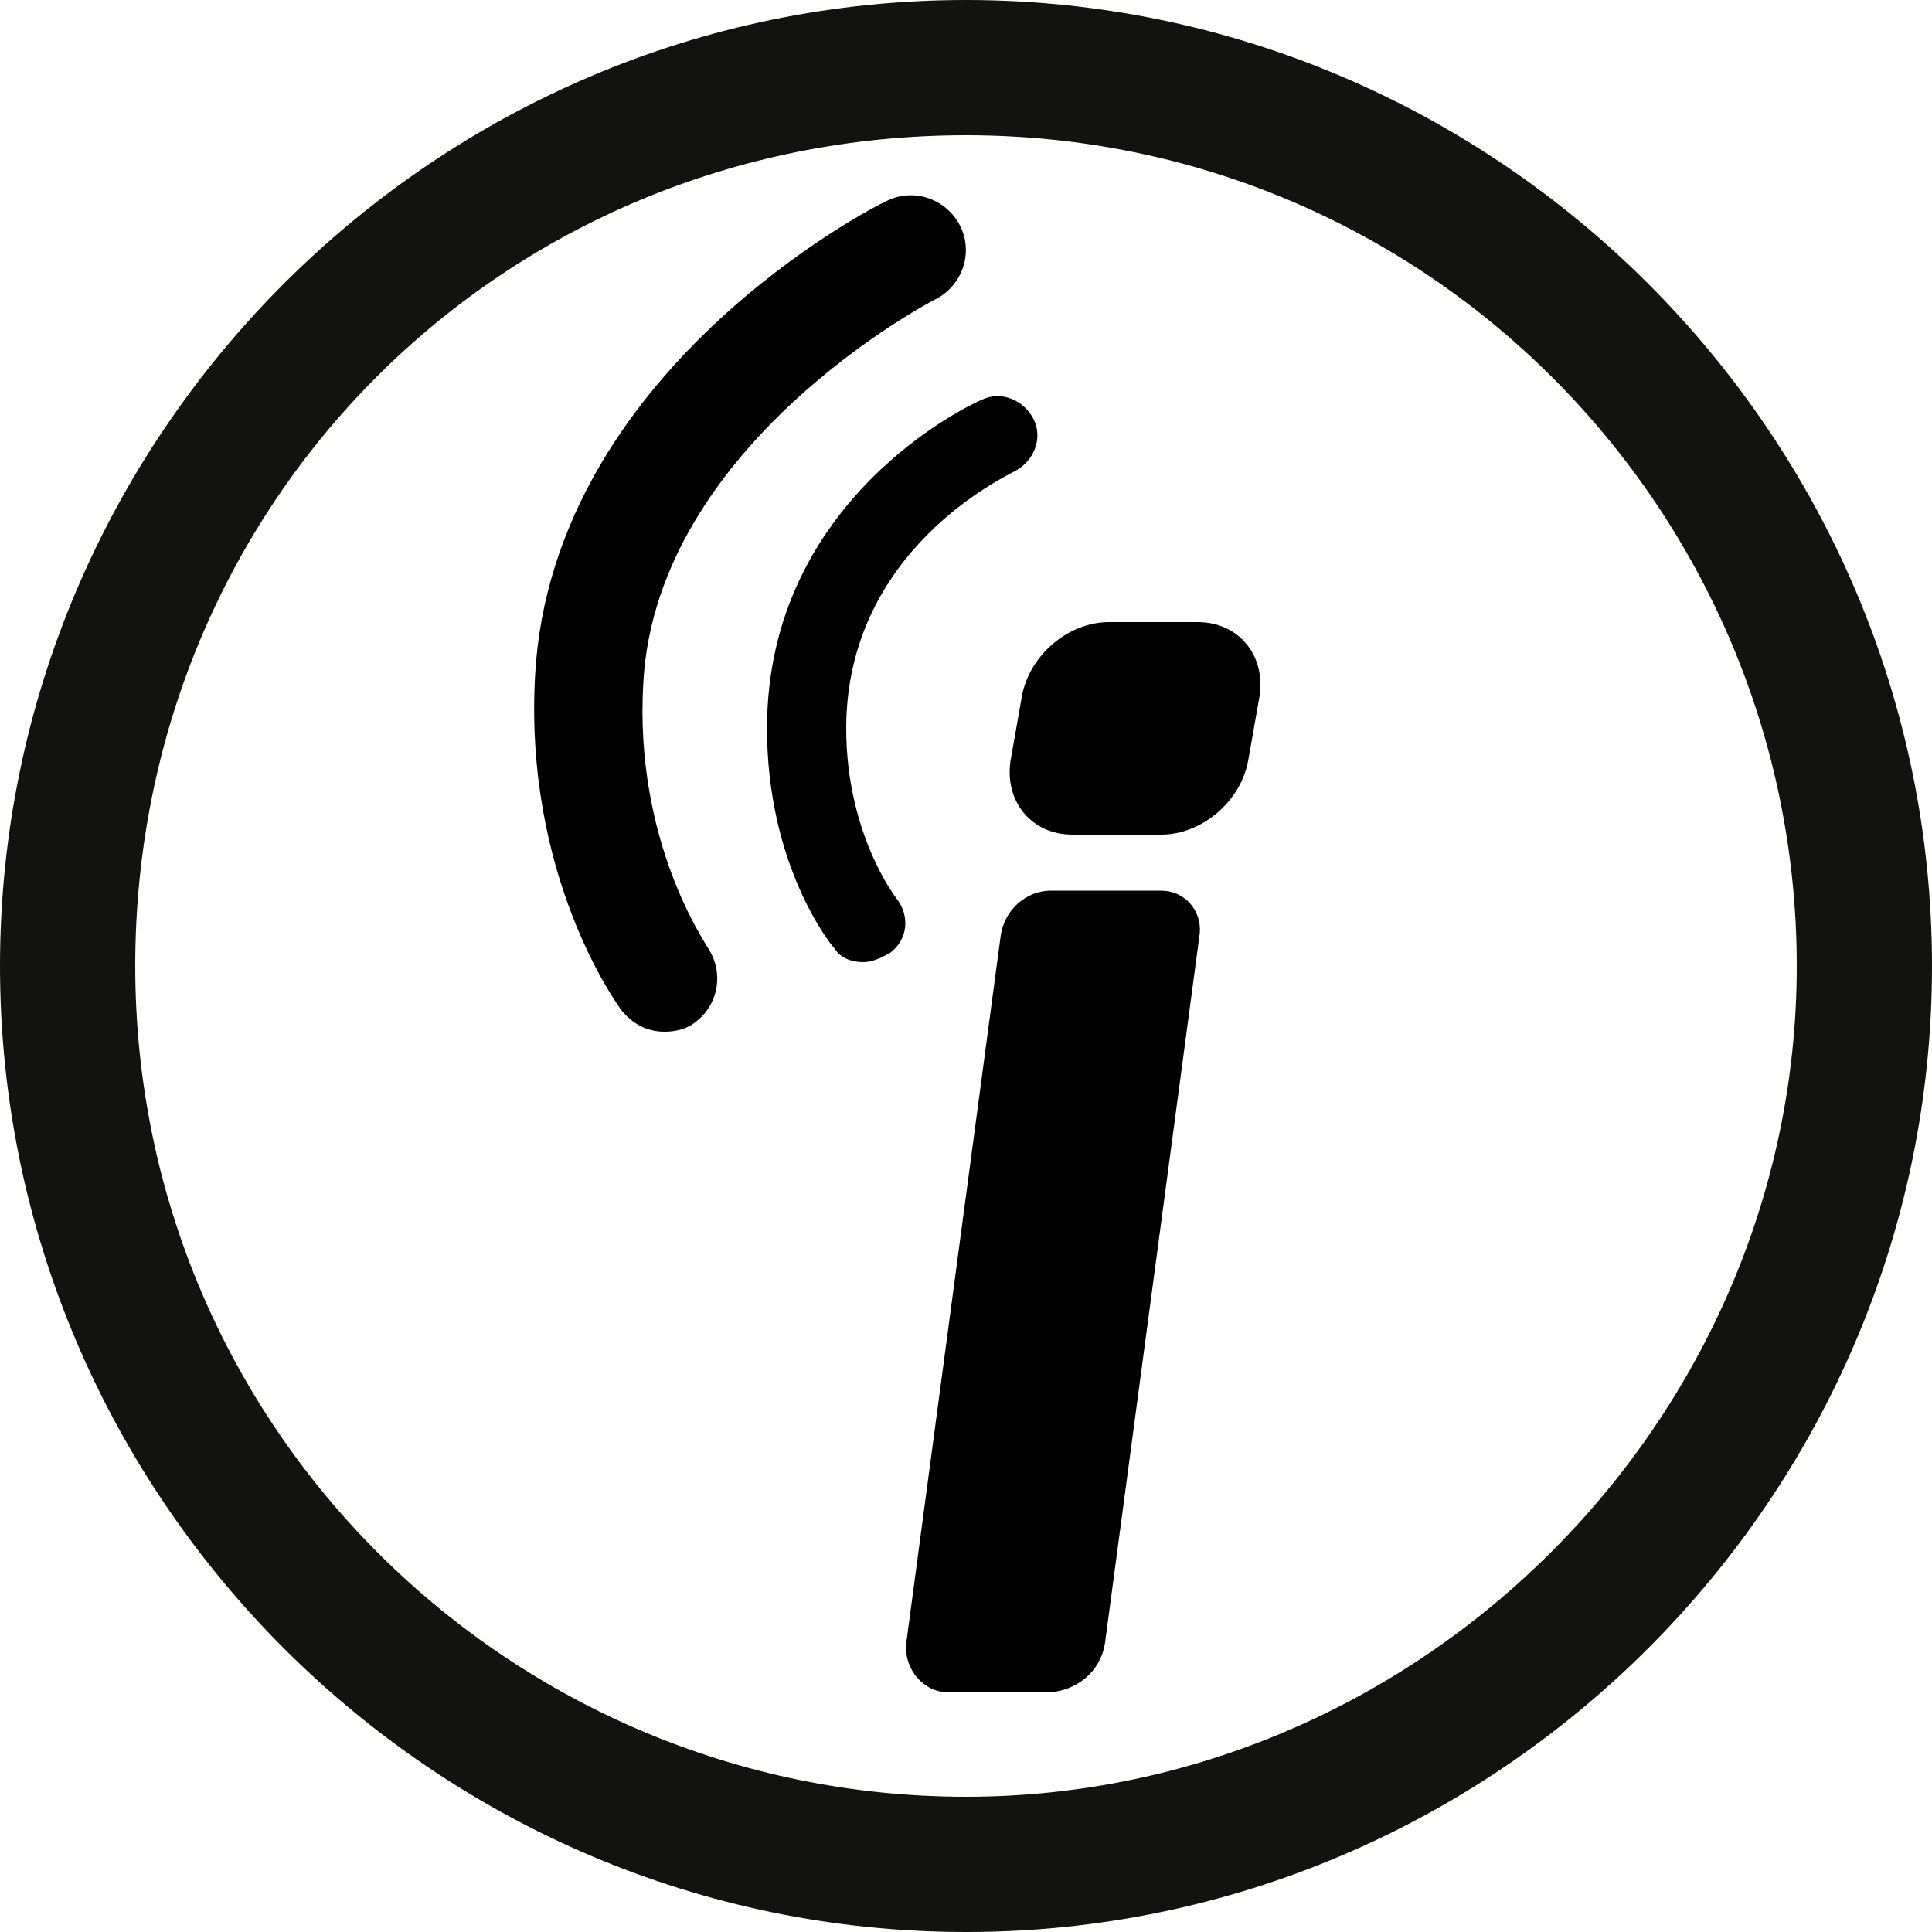 <?xml version="1.0" encoding="utf-8"?>
<!-- Generator: Adobe Illustrator 26.5.0, SVG Export Plug-In . SVG Version: 6.00 Build 0)  -->
<svg version="1.1" id="Layer_2_00000103229289676974556110000012339799704969393071_"
	 xmlns="http://www.w3.org/2000/svg" xmlns:xlink="http://www.w3.org/1999/xlink" x="0px" y="0px" viewBox="0 0 100 100"
	 style="enable-background:new 0 0 100 100;" xml:space="preserve">
<style type="text/css">
	.st0{fill:#12130F;}
</style>
<g id="Layer_1-2">
	<g>
		<path d="M54.1,87.6h-5c-1.3,0-2.3-1.2-2.2-2.5l4.9-36.7c0.2-1.3,1.3-2.3,2.6-2.3h5.7c1.2,0,2.1,1,2,2.2L57.2,85
			C57,86.5,55.7,87.6,54.1,87.6L54.1,87.6z"/>
		<path d="M60.1,43.2h-4.6c-2.1,0-3.5-1.7-3.2-3.8l0.6-3.4c0.4-2.1,2.4-3.8,4.5-3.8H62c2.1,0,3.5,1.7,3.2,3.8l-0.6,3.4
			C64.2,41.5,62.2,43.2,60.1,43.2z"/>
		<path d="M44.7,49.8c-0.6,0-1.2-0.2-1.5-0.7c-0.2-0.2-3.5-4.3-3.5-11.4c0-11.9,10.6-16.8,11.1-17c1-0.5,2.2,0,2.7,1
			c0.5,1,0,2.2-1,2.7l0,0c-0.3,0.2-8.7,4-8.7,13.3c0,5.5,2.6,8.8,2.6,8.8c0.7,0.9,0.6,2.1-0.3,2.8C45.6,49.6,45.1,49.8,44.7,49.8z"
			/>
		<path d="M34.4,53.4c-0.9,0-1.7-0.4-2.3-1.2c-0.2-0.3-5-6.9-4.4-17.3c0.9-15.7,17.5-24.2,18.2-24.5c1.4-0.7,3.1-0.1,3.8,1.3
			c0.7,1.4,0.1,3.1-1.3,3.8c-0.2,0.1-14.4,7.5-15.1,19.8c-0.5,8.3,3.3,13.6,3.3,13.7c0.9,1.3,0.6,3-0.6,3.9
			C35.5,53.3,34.9,53.4,34.4,53.4z"/>
	</g>
</g>
<path class="st0" d="M50,7c24,0,43,19.5,43,43S73.5,93,50,93S7,74,7,50S26,7,50,7 M50,0C22.5,0,0,22.5,0,50s22.5,50,50,50
	s50-22.5,50-50S77.5,0,50,0L50,0z"/>
</svg>
